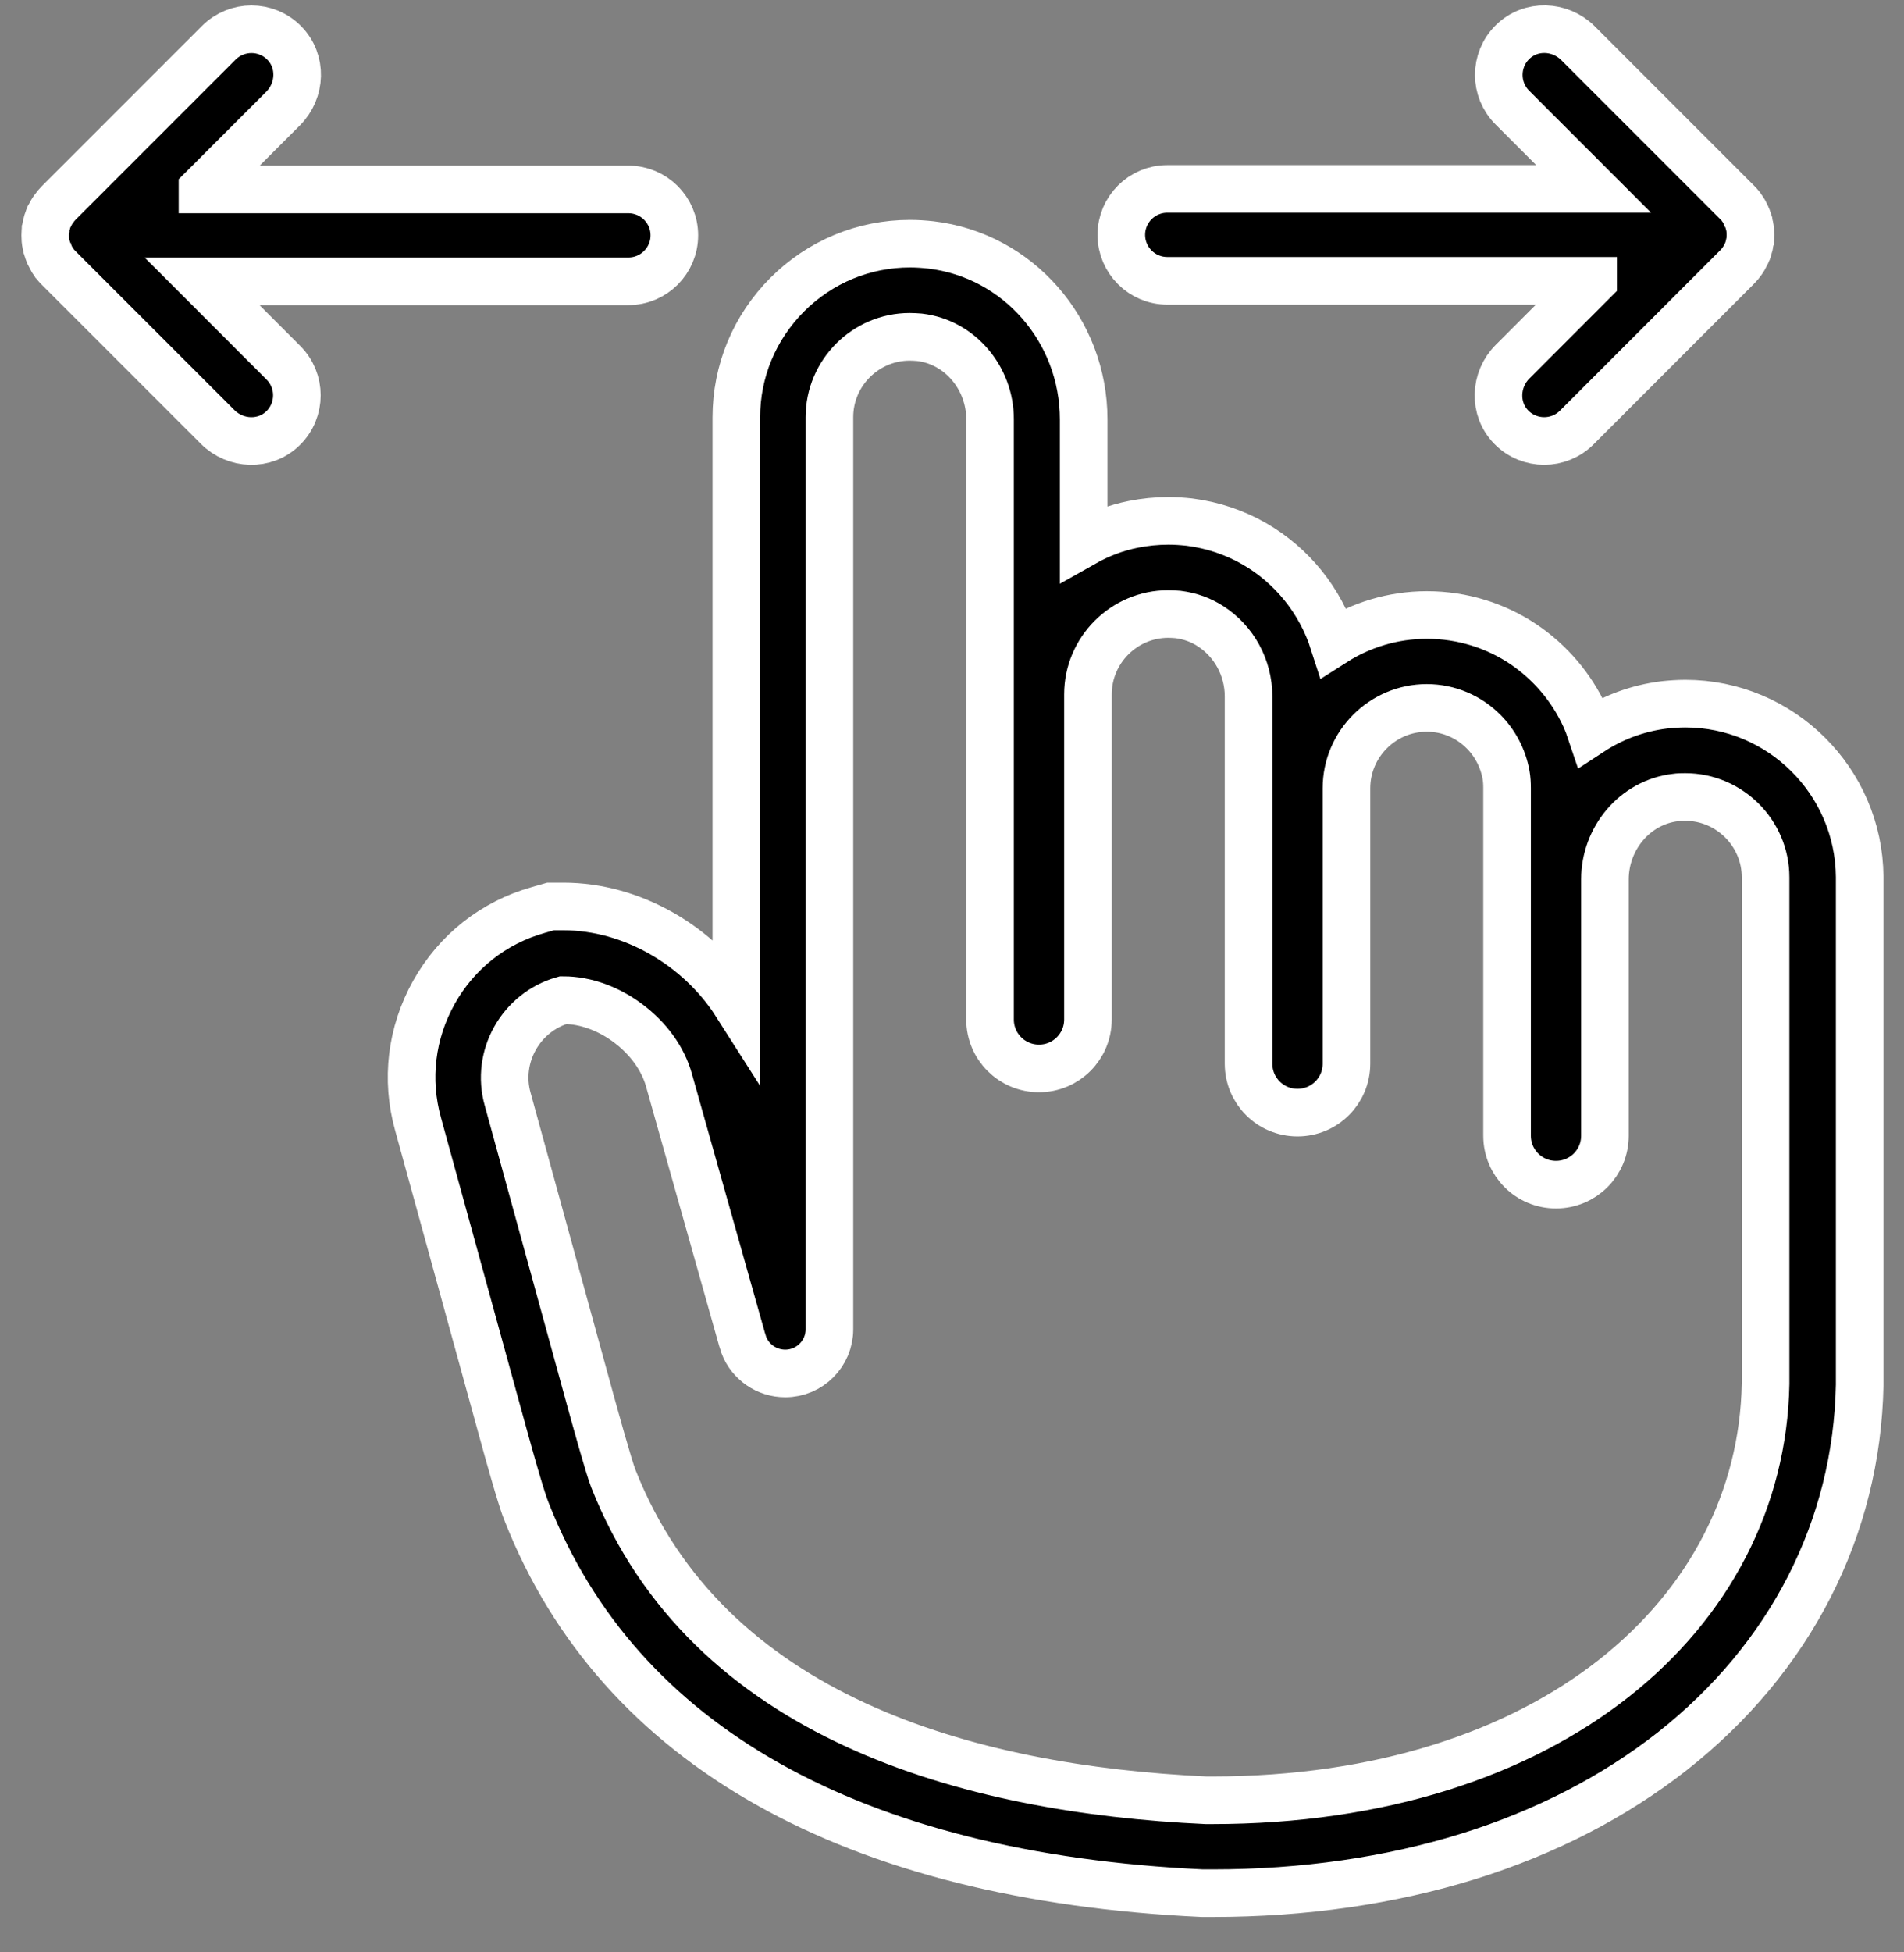 <?xml version="1.0" encoding="UTF-8"?> <svg xmlns="http://www.w3.org/2000/svg" width="40" height="41" viewBox="0 0 40 41" fill="none"><rect x="0" y="0" width="40" height="41" fill="#808080" stroke="none"/> <path d="M35.404 14.776C35.257 14.776 35.109 14.787 34.967 14.802C34.397 14.871 33.875 15.071 33.422 15.367C33.385 15.256 33.343 15.15 33.295 15.045C33.011 14.428 32.562 13.906 32.009 13.532C31.429 13.142 30.728 12.915 29.979 12.915C29.257 12.915 28.587 13.126 28.018 13.489C27.738 12.614 27.142 11.876 26.357 11.423C25.945 11.185 25.482 11.027 24.986 10.964C24.838 10.948 24.691 10.938 24.548 10.938C24.295 10.938 24.047 10.964 23.81 11.011C23.441 11.085 23.093 11.217 22.766 11.402V8.807C22.766 6.936 21.385 5.359 19.555 5.143C19.408 5.127 19.26 5.117 19.118 5.117C18.148 5.117 17.23 5.496 16.539 6.187C15.849 6.878 15.469 7.795 15.469 8.765C15.469 8.765 15.469 10.384 15.469 12.704V16.774C15.469 18.198 15.469 19.674 15.469 21.087C14.694 19.869 13.286 19.036 11.836 19.036H11.567L11.309 19.11C10.37 19.374 9.595 19.985 9.116 20.839C8.641 21.688 8.52 22.669 8.783 23.607L10.55 30.029C10.935 31.432 11.03 31.669 11.072 31.769C13.002 36.652 17.91 39.414 25.26 39.757H25.308H25.471C27.395 39.757 29.209 39.493 30.854 38.982C32.473 38.476 33.912 37.733 35.13 36.778C37.614 34.822 39.011 32.091 39.069 29.085C39.069 29.043 39.069 28.838 39.069 27.414C39.069 25.991 39.069 23.338 39.069 18.414C39.053 16.41 37.419 14.776 35.404 14.776ZM37.092 29.059C37.002 33.899 32.552 37.806 25.455 37.806H25.339C20.325 37.574 14.863 36.061 12.886 31.052C12.791 30.815 12.485 29.702 12.432 29.513L10.666 23.085C10.413 22.194 10.94 21.256 11.831 21.003C12.316 21.003 12.806 21.193 13.207 21.498C13.613 21.804 13.929 22.226 14.056 22.69L15.59 28.131C15.601 28.168 15.617 28.205 15.627 28.247C15.764 28.606 16.112 28.843 16.497 28.843C17.009 28.843 17.425 28.427 17.425 27.915C17.425 26.829 17.425 21.23 17.425 16.363C17.425 15.467 17.425 14.597 17.425 13.785C17.425 10.916 17.425 8.76 17.425 8.76C17.425 7.832 18.184 7.073 19.112 7.073C19.181 7.073 19.249 7.078 19.318 7.083C20.172 7.184 20.799 7.943 20.799 8.802V21.409C20.799 21.978 21.258 22.437 21.828 22.437C22.397 22.437 22.856 21.978 22.856 21.409V14.581C22.856 13.653 23.615 12.894 24.543 12.894C24.612 12.894 24.68 12.899 24.749 12.904C25.002 12.936 25.234 13.02 25.434 13.152C25.919 13.463 26.23 14.017 26.23 14.623V22.337C26.23 22.906 26.689 23.365 27.258 23.365C27.828 23.365 28.287 22.906 28.287 22.337V16.553C28.287 15.625 29.046 14.866 29.974 14.866C30.438 14.866 30.86 15.055 31.165 15.361C31.408 15.604 31.576 15.92 31.64 16.273C31.656 16.363 31.661 16.458 31.661 16.553V23.85C31.661 24.419 32.12 24.878 32.689 24.878C33.258 24.878 33.717 24.419 33.717 23.85V18.467C33.717 17.607 34.345 16.848 35.199 16.748C35.267 16.737 35.336 16.737 35.404 16.737C36.332 16.737 37.092 17.497 37.092 18.424C37.092 18.424 37.092 29.049 37.092 29.059Z" fill="black" stroke="white"></path> <path d="M4.254 3.972L5.947 2.28C6.326 1.9 6.348 1.283 5.973 0.904C5.783 0.709 5.53 0.614 5.283 0.614C5.035 0.614 4.787 0.709 4.597 0.898L1.233 4.262C1.212 4.283 1.196 4.305 1.175 4.326C1.165 4.336 1.154 4.357 1.144 4.368C1.133 4.384 1.123 4.394 1.112 4.41C1.101 4.426 1.096 4.436 1.086 4.452C1.08 4.463 1.07 4.479 1.065 4.489C1.059 4.505 1.049 4.521 1.043 4.531C1.038 4.547 1.028 4.558 1.022 4.573C1.017 4.589 1.012 4.605 1.007 4.616C1.001 4.631 0.996 4.647 0.991 4.663C0.985 4.679 0.985 4.695 0.98 4.705C0.975 4.721 0.97 4.737 0.97 4.753C0.964 4.769 0.964 4.79 0.959 4.805C0.959 4.821 0.954 4.832 0.954 4.848C0.949 4.911 0.949 4.974 0.954 5.037C0.954 5.053 0.959 5.064 0.959 5.08C0.959 5.095 0.964 5.117 0.97 5.132C0.975 5.148 0.975 5.164 0.98 5.18C0.985 5.19 0.985 5.206 0.991 5.217V5.222C0.996 5.238 1.001 5.254 1.007 5.269C1.012 5.285 1.017 5.301 1.022 5.312C1.028 5.327 1.033 5.338 1.043 5.354C1.049 5.37 1.059 5.385 1.065 5.401C1.07 5.412 1.08 5.428 1.086 5.438C1.096 5.454 1.101 5.47 1.112 5.48C1.123 5.496 1.133 5.507 1.138 5.517C1.149 5.528 1.154 5.544 1.165 5.554C1.181 5.575 1.202 5.596 1.223 5.617L1.228 5.623L4.571 8.965C4.95 9.345 5.567 9.366 5.947 8.992C6.142 8.802 6.237 8.549 6.237 8.301C6.237 8.053 6.142 7.805 5.952 7.616L4.244 5.907H13.202C13.734 5.907 14.167 5.475 14.167 4.942C14.167 4.41 13.734 3.978 13.202 3.978H4.254V3.972Z" fill="black" stroke="white"></path> <path d="M33.469 5.902L31.777 7.595C31.397 7.974 31.376 8.591 31.75 8.971C31.94 9.166 32.193 9.261 32.441 9.261C32.689 9.261 32.937 9.166 33.127 8.976L36.49 5.612C36.512 5.591 36.527 5.57 36.548 5.549C36.559 5.538 36.57 5.517 36.58 5.507C36.591 5.491 36.601 5.48 36.612 5.464C36.622 5.449 36.628 5.438 36.638 5.422C36.643 5.412 36.654 5.396 36.659 5.385C36.664 5.37 36.675 5.354 36.68 5.343C36.686 5.327 36.696 5.317 36.701 5.301C36.707 5.285 36.712 5.269 36.717 5.259C36.722 5.243 36.728 5.227 36.733 5.211C36.738 5.196 36.738 5.18 36.744 5.169C36.749 5.153 36.754 5.138 36.754 5.122C36.759 5.106 36.759 5.085 36.765 5.069C36.765 5.053 36.77 5.043 36.77 5.027C36.775 4.964 36.775 4.9 36.77 4.837C36.77 4.821 36.765 4.811 36.765 4.795C36.765 4.779 36.759 4.758 36.754 4.742C36.749 4.726 36.749 4.71 36.744 4.695C36.738 4.684 36.738 4.668 36.733 4.658V4.652C36.728 4.637 36.722 4.621 36.717 4.605C36.712 4.589 36.707 4.573 36.701 4.563C36.696 4.547 36.691 4.536 36.68 4.521C36.675 4.505 36.664 4.489 36.659 4.473C36.654 4.463 36.643 4.447 36.638 4.436C36.628 4.42 36.622 4.405 36.612 4.394C36.601 4.378 36.591 4.368 36.585 4.357C36.575 4.347 36.57 4.331 36.559 4.32C36.543 4.299 36.522 4.278 36.501 4.257L36.496 4.252L33.153 0.909C32.773 0.529 32.157 0.508 31.777 0.883C31.582 1.072 31.487 1.326 31.487 1.573C31.487 1.821 31.582 2.069 31.772 2.259L33.48 3.967H24.522C23.989 3.967 23.557 4.399 23.557 4.932C23.557 5.464 23.989 5.897 24.522 5.897H33.469V5.902Z" fill="black" stroke="white"></path> </svg> 